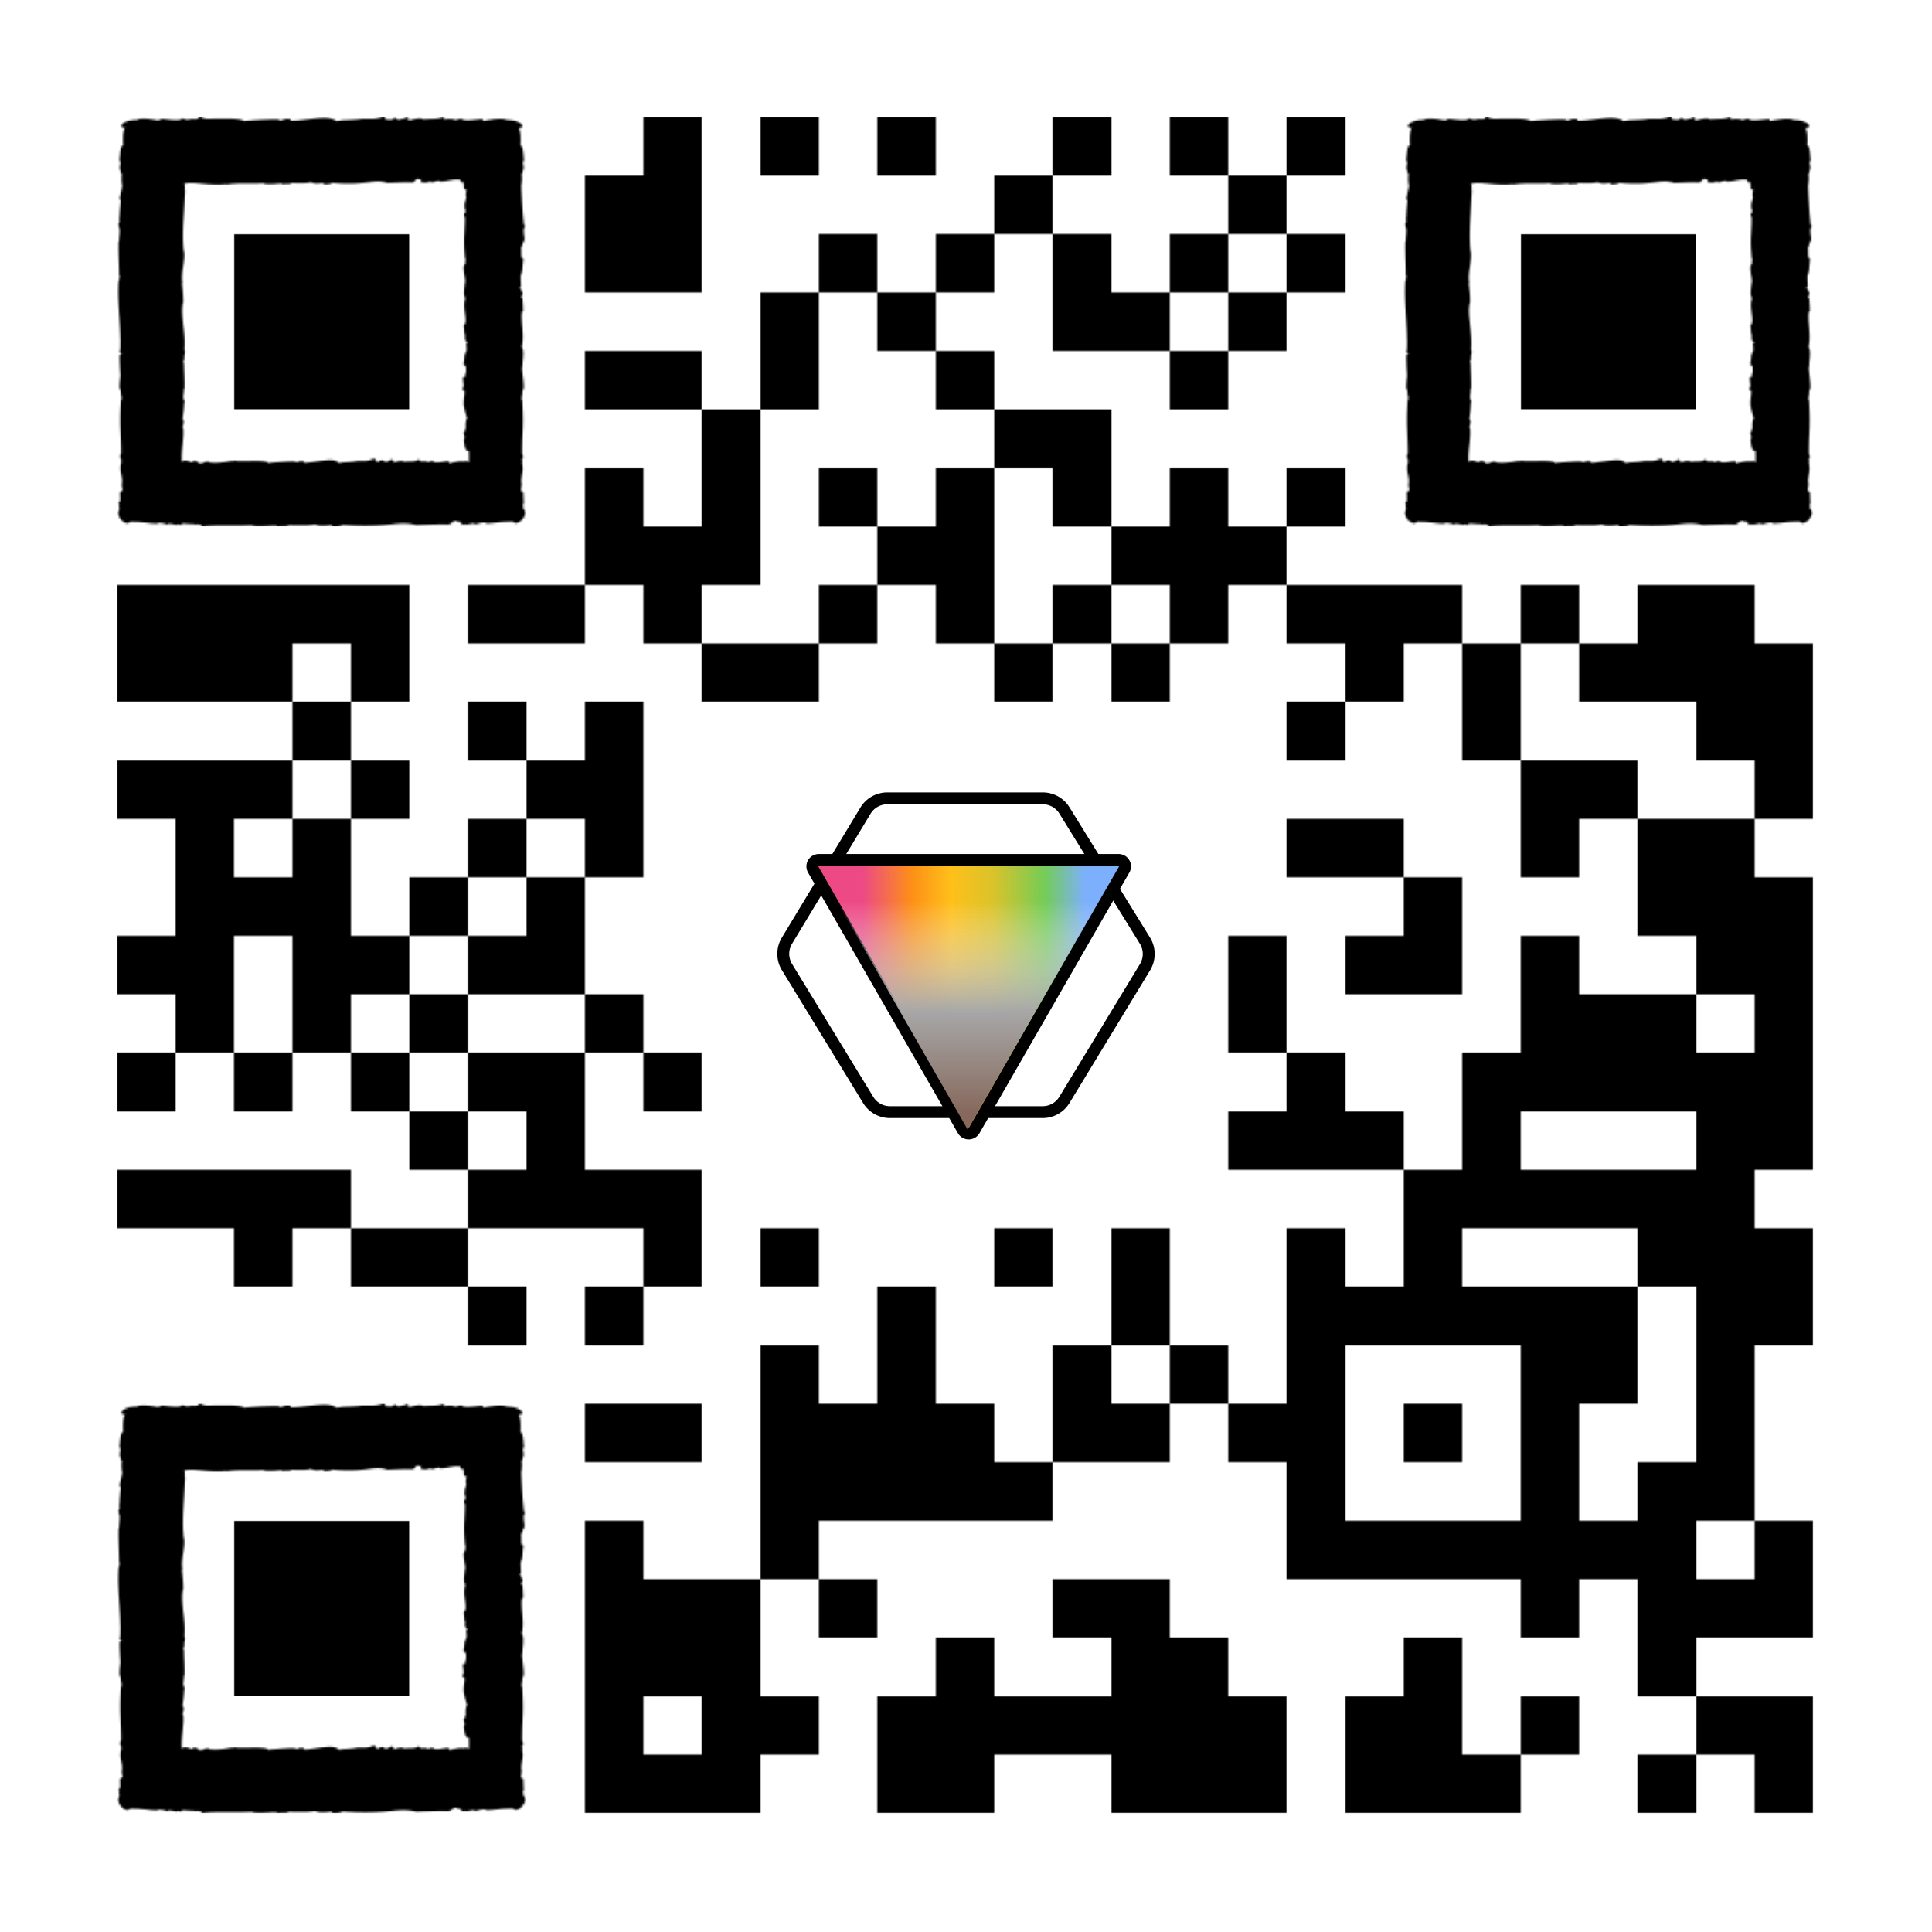 <svg xmlns="http://www.w3.org/2000/svg" fill="none" viewBox="0 0 1024 1024">
  <rect x="0" y="0" width="1024" height="1024" fill="#333333" stroke="none"/>
  <g clip-path="url(#a)">
    <path fill="#fff" d="M0 0h1024v1024H0V0Z"/>
    <mask id="b" width="899" height="899" x="62" y="62" maskUnits="userSpaceOnUse" style="mask-type:luminance">
      <path fill="#fff" d="M62 310h31v31H62v-31Zm0 31h31v31H62v-31Zm0 62h31v31H62v-31Zm0 93h31v31H62v-31Zm0 62h31v31H62v-31Zm0 62h31v31H62v-31Zm31-310h31v31H93v-31Zm0 31h31v31H93v-31Zm0 62h31v31H93v-31Zm0 31h31v31H93v-31Zm0 31h31v31H93v-31Zm0 31h31v31H93v-31Zm0 31h31v31H93v-31Zm0 93h31v31H93v-31Zm31-310h31v31h-31v-31Zm0 31h31v31h-31v-31Zm0 62h31v31h-31v-31Zm0 62h31v31h-31v-31Zm0 93h31v31h-31v-31Zm0 62h31v31h-31v-31Zm0 31h31v31h-31v-31Zm31-341h31v31h-31v-31Zm0 62h31v31h-31v-31Zm0 62h31v31h-31v-31Zm0 31h31v31h-31v-31Zm0 31h31v31h-31v-31Zm0 31h31v31h-31v-31Zm0 93h31v31h-31v-31Zm31-310h31v31h-31v-31Zm0 31h31v31h-31v-31Zm0 62h31v31h-31v-31Zm0 93h31v31h-31v-31Zm0 62h31v31h-31v-31Zm0 93h31v31h-31v-31Zm31-186h31v31h-31v-31Zm0 62h31v31h-31v-31Zm0 62h31v31h-31v-31Zm0 62h31v31h-31v-31Zm31-341h31v31h-31v-31Zm0 62h31v31h-31v-31Zm0 62h31v31h-31v-31Zm0 62h31v31h-31v-31Zm0 62h31v31h-31v-31Zm0 62h31v31h-31v-31Zm0 62h31v31h-31v-31Zm31-372h31v31h-31v-31Zm0 93h31v31h-31v-31Zm0 62h31v31h-31v-31Zm0 31h31v31h-31v-31Zm0 62h31v31h-31v-31Zm0 31h31v31h-31v-31Zm0 31h31v31h-31v-31Zm31-527h31v31h-31V93Zm0 31h31v31h-31v-31Zm0 62h31v31h-31v-31Zm0 62h31v31h-31v-31Zm0 31h31v31h-31v-31Zm0 93h31v31h-31v-31Zm0 31h31v31h-31v-31Zm0 31h31v31h-31v-31Zm0 93h31v31h-31v-31Zm0 93h31v31h-31v-31Zm0 62h31v31h-31v-31Zm0 62h31v31h-31v-31Zm0 62h31v31h-31v-31Zm0 31h31v31h-31v-31Zm0 31h31v31h-31v-31Zm0 31h31v31h-31v-31Zm0 31h31v31h-31v-31Zm31-868h31v31h-31V62Zm0 31h31v31h-31V93Zm0 31h31v31h-31v-31Zm0 62h31v31h-31v-31Zm0 93h31v31h-31v-31Zm0 31h31v31h-31v-31Zm0 248h31v31h-31v-31Zm0 62h31v31h-31v-31Zm0 31h31v31h-31v-31Zm0 93h31v31h-31v-31Zm0 93h31v31h-31v-31Zm0 31h31v31h-31v-31Zm0 62h31v31h-31v-31Zm31-713h31v31h-31v-31Zm0 31h31v31h-31v-31Zm0 31h31v31h-31v-31Zm0 62h31v31h-31v-31Zm0 496h31v31h-31v-31Zm0 31h31v31h-31v-31Zm0 31h31v31h-31v-31Zm0 31h31v31h-31v-31Zm31-868h31v31h-31V62Zm0 93h31v31h-31v-31Zm0 31h31v31h-31v-31Zm0 155h31v31h-31v-31Zm0 310h31v31h-31v-31Zm0 62h31v31h-31v-31Zm0 31h31v31h-31v-31Zm0 31h31v31h-31v-31Zm0 31h31v31h-31v-31Zm0 93h31v31h-31v-31Zm31-775h31v31h-31v-31Zm0 124h31v31h-31v-31Zm0 62h31v31h-31v-31Zm0 434h31v31h-31v-31Zm0 31h31v31h-31v-31Zm0 62h31v31h-31v-31Zm31-775h31v31h-31V62Zm0 93h31v31h-31v-31Zm0 124h31v31h-31v-31Zm0 403h31v31h-31v-31Zm0 31h31v31h-31v-31Zm0 31h31v31h-31v-31Zm0 31h31v31h-31v-31Zm0 124h31v31h-31v-31Zm0 31h31v31h-31v-31Zm31-806h31v31h-31v-31Zm0 62h31v31h-31v-31Zm0 62h31v31h-31v-31Zm0 31h31v31h-31v-31Zm0 31h31v31h-31v-31Zm0 434h31v31h-31v-31Zm0 31h31v31h-31v-31Zm0 93h31v31h-31v-31Zm0 31h31v31h-31v-31Zm0 31h31v31h-31v-31Zm31-837h31v31h-31V93Zm0 124h31v31h-31v-31Zm0 124h31v31h-31v-31Zm0 310h31v31h-31v-31Zm0 124h31v31h-31v-31Zm0 124h31v31h-31v-31Zm31-837h31v31h-31V62Zm0 62h31v31h-31v-31Zm0 31h31v31h-31v-31Zm0 62h31v31h-31v-31Zm0 31h31v31h-31v-31Zm0 62h31v31h-31v-31Zm0 403h31v31h-31v-31Zm0 31h31v31h-31v-31Zm0 93h31v31h-31v-31Zm0 62h31v31h-31v-31Zm31-744h31v31h-31v-31Zm0 124h31v31h-31v-31Zm0 62h31v31h-31v-31Zm0 310h31v31h-31v-31Zm0 31h31v31h-31v-31Zm0 62h31v31h-31v-31Zm0 93h31v31h-31v-31Zm0 31h31v31h-31v-31Zm0 31h31v31h-31v-31Zm0 31h31v31h-31v-31Zm31-868h31v31h-31V62Zm0 62h31v31h-31v-31Zm0 62h31v31h-31v-31Zm0 62h31v31h-31v-31Zm0 31h31v31h-31v-31Zm0 31h31v31h-31v-31Zm0 403h31v31h-31v-31Zm0 155h31v31h-31v-31Zm0 31h31v31h-31v-31Zm0 31h31v31h-31v-31Zm31-837h31v31h-31V93Zm0 62h31v31h-31v-31Zm0 124h31v31h-31v-31Zm0 217h31v31h-31v-31Zm0 31h31v31h-31v-31Zm0 62h31v31h-31v-31Zm0 155h31v31h-31v-31Zm0 155h31v31h-31v-31Zm0 31h31v31h-31v-31Zm31-868h31v31h-31V62Zm0 62h31v31h-31v-31Zm0 124h31v31h-31v-31Zm0 62h31v31h-31v-31Zm0 62h31v31h-31v-31Zm0 62h31v31h-31v-31Zm0 124h31v31h-31v-31Zm0 31h31v31h-31v-31Zm0 62h31v31h-31v-31Zm0 31h31v31h-31v-31Zm0 31h31v31h-31v-31Zm0 31h31v31h-31v-31Zm0 31h31v31h-31v-31Zm0 31h31v31h-31v-31Zm31-496h31v31h-31v-31Zm0 31h31v31h-31v-31Zm0 93h31v31h-31v-31Zm0 62h31v31h-31v-31Zm0 93h31v31h-31v-31Zm0 93h31v31h-31v-31Zm0 124h31v31h-31v-31Zm0 93h31v31h-31v-31Zm0 31h31v31h-31v-31Zm31-620h31v31h-31v-31Zm0 155h31v31h-31v-31Zm0 31h31v31h-31v-31Zm0 124h31v31h-31v-31Zm0 31h31v31h-31v-31Zm0 31h31v31h-31v-31Zm0 62h31v31h-31v-31Zm0 62h31v31h-31v-31Zm0 62h31v31h-31v-31Zm0 31h31v31h-31v-31Zm0 31h31v31h-31v-31Zm31-589h31v31h-31v-31Zm0 31h31v31h-31v-31Zm0 186h31v31h-31v-31Zm0 31h31v31h-31v-31Zm0 31h31v31h-31v-31Zm0 62h31v31h-31v-31Zm0 124h31v31h-31v-31Zm0 124h31v31h-31v-31Zm31-620h31v31h-31v-31Zm0 93h31v31h-31v-31Zm0 31h31v31h-31v-31Zm0 62h31v31h-31v-31Zm0 31h31v31h-31v-31Zm0 31h31v31h-31v-31Zm0 62h31v31h-31v-31Zm0 62h31v31h-31v-31Zm0 31h31v31h-31v-31Zm0 31h31v31h-31v-31Zm0 31h31v31h-31v-31Zm0 31h31v31h-31v-31Zm0 31h31v31h-31v-31Zm0 62h31v31h-31v-31Zm31-558h31v31h-31v-31Zm0 62h31v31h-31v-31Zm0 124h31v31h-31v-31Zm0 31h31v31h-31v-31Zm0 62h31v31h-31v-31Zm0 62h31v31h-31v-31Zm0 31h31v31h-31v-31Zm0 93h31v31h-31v-31Zm31-496h31v31h-31v-31Zm0 31h31v31h-31v-31Zm0 93h31v31h-31v-31Zm0 31h31v31h-31v-31Zm0 62h31v31h-31v-31Zm0 31h31v31h-31v-31Zm0 62h31v31h-31v-31Zm0 31h31v31h-31v-31Zm0 124h31v31h-31v-31Zm0 31h31v31h-31v-31Zm0 31h31v31h-31v-31Zm0 31h31v31h-31v-31Zm0 62h31v31h-31v-31Zm31-620h31v31h-31v-31Zm0 31h31v31h-31v-31Zm0 31h31v31h-31v-31Zm0 62h31v31h-31v-31Zm0 31h31v31h-31v-31Zm0 31h31v31h-31v-31Zm0 62h31v31h-31v-31Zm0 31h31v31h-31v-31Zm0 31h31v31h-31v-31Zm0 31h31v31h-31v-31Zm0 31h31v31h-31v-31Zm0 31h31v31h-31v-31Zm0 31h31v31h-31v-31Zm0 31h31v31h-31v-31Zm0 62h31v31h-31v-31Zm0 62h31v31h-31v-31Zm31-558h31v31h-31v-31Zm0 31h31v31h-31v-31Zm0 31h31v31h-31v-31Zm0 62h31v31h-31v-31Zm0 31h31v31h-31v-31Zm0 31h31v31h-31v-31Zm0 31h31v31h-31v-31Zm0 31h31v31h-31v-31Zm0 62h31v31h-31v-31Zm0 31h31v31h-31v-31Zm0 124h31v31h-31v-31Zm0 31h31v31h-31v-31Zm0 62h31v31h-31v-31Zm0 31h31v31h-31v-31Z"/>
    </mask>
    <g mask="url(#b)">
      <path fill="#000" d="M62 62h899v899H62V62Z"/>
    </g>
    <mask id="c" width="217" height="219" x="62" y="61" maskUnits="userSpaceOnUse" style="mask-type:luminance">
      <path fill="#fff" d="M277.915 270.23c-.09-.181-.271-.271-.452-.362-.09-.633-.271-2.351-.271-2.622a.857.857 0 0 0 .362-.904l-.181-4.973c0-.542-.452-.995-.995-.995h-.271c.09-.814.181-2.441.452-3.707-.452-1.627-.181-3.074.09-4.792.362-1.808.723-3.797.09-6.239.181-.362.09-1.356.09-1.627l-.995-.362c.09 0 .271.09.362.09.181 0 .362-.09.543-.181.271-.181.452-.542.452-.814 0-1.266-.09-1.808-.452-2.17v-.09c0-4.792.09-7.866.271-10.669.181-4.611.362-8.318-.181-17.541 0-.362-.181-.633-.452-.814.09-.271.09-.542.181-.814.181-1.085.452-2.26.362-3.526l.09-.09c.814-.904.633-2.893.09-7.866-.181-1.537-.362-3.074-.452-4.34.181-.181.271-.452.271-.814 0-.633.09-1.627.181-2.712.362-3.526.452-6.148-.542-7.324.904-3.888.543-7.505.271-11.031-.271-2.622-.452-5.154-.181-7.595.09 0 .271 0 .362-.09.362-.452.362-.452 0-6.42.09-.452-.181-.814-.542-.995-.09 0-.09-.09-.181-.09.181-.452.362-.995.543-1.627.181-.452.452-1.085 0-1.266-.09-.09-.181-.09-.271-.181 0-.633-.181-1.175-.814-1.718 0 0-.09-.181-.09-.814.271-.181.452-.542.452-.904-.181-2.712-.181-3.345-.181-4.25v-1.085c.09-.09.181-.181.271-.362.633-1.808.723-2.441.814-4.521l.362-3.707c.09-.452-.362-.542-.814-.633-.271-1.085-.271-2.26-.271-3.617 0-.633 0-1.356-.09-2.08.543-.362.723-1.266.995-2.17.09-.271.181-.633.271-.814.271-.181.452-.452.452-.814 0-.542 0-1.447-.181-2.351-.181-1.447-.362-3.526.09-4.25l.09-.09c.271-.271.543-.362.362-.723-.181-.271-.09-.271-.271-.271-.09-.181-.181-.271-.271-.362-.542-2.984-1.447-17.993-1.447-20.977 0-.09.09-.181.09-.271.362-2.26.362-3.978.09-5.877.181-.181.362-.271.452-.362.271-.542.271-1.085.09-1.627.362-.181.633-.633.543-1.085-.181-1.266-.362-2.26-.452-3.165.362-.181.543-.542.543-.995l-.09-.995c-.271-3.978-.542-5.787-1.266-6.51-.09-.09-.271-.181-.452-.271.181-3.978.09-7.505-.995-9.403.181 0 .723.181.904.181.362 0 .633-.181.904-.452.271-.362.181-.995-.09-1.266-2.17-2.26-5.244-2.351-8.137-2.532-.181-.181-.362-.271-.542-.271a14.017 14.017 0 0 0-2.803-.271c-1.899 0-3.888.271-5.606.543-1.175.181-2.17.362-3.345.633 0-.271-.09-.633-.271-.814-.181-.181-.452-.271-.723-.271l-2.532.271c-1.537.181-3.345.362-4.882.362-1.899 0-2.532-.362-2.803-.542-.181-.181-.452-.271-.723-.271-.181 0-.362 0-.452.09-.271.09-1.447.452-2.712.633-.452-.542-1.447-.542-3.074-.542h-.452c-.723 0-1.627.09-1.989.452.09-.362 0-.723-.271-.995-.181-.181-.452-.271-.723-.271-.181 0-.362 0-.542.09-.995.543-3.345.633-5.696.723-1.266 0-2.622.09-3.797.181-.542-.271-1.266-.452-2.17-.452-1.537 0-3.255.452-4.702.814-.542.09-.995.271-1.356.362.181-.271.362-.633.271-.904-.09-.362-.362-.723-.723-.814h-.271c-.271 0-.633.181-.814.362l-.09.09c-.362.09-.904.181-1.356.271-.814.181-1.447.271-1.808.452l-.452-.09c-.542-.09-.542-.09-1.085-.542-.181-.181-.452-.271-.723-.271h-.181c-.362.09-.542.271-.633.543-.181.181-.633.362-1.718.362-.904 0-1.718-.09-2.532-.271 0-.09.09-.271.09-.362-.09-.452-.542-.814-.995-.814h-.09c-.633.09-.995.181-1.356.362-2.17.633-3.888.633-5.515.633h-4.43c-2.08.362-5.877.543-8.77.633l-1.899.09c-.271 0-.452.09-.542.181h-.181l-2.17.271c-1.266-1.085-3.345-1.627-6.51-1.627-2.622 0-5.787.362-8.951.723-2.984.362-5.967.723-8.59.723 0-.09-.09-.181-.09-.362-.181-.362-.723-.633-1.175-.633-1.989 0-2.803.362-3.436.633-.452.181-.633.271-1.085.271-.362-.633-1.356-.633-3.074-.633-4.159 0-13.382.543-15.913.904-1.356-.904-4.159-1.266-9.403-1.266l-10.579.09c-.181 0-.271-.09-.452-.09-.904-.09-1.627-.271-1.989-.542-.271-.181-.723-.362-1.085-.362-.09 0-.271 0-.362.09-.362.362-.633.452-.362.814-.542.09-1.175.181-1.808.181v.181a4.027 4.027 0 0 0-1.175-.181h-.362c-.542 0-.904.09-1.356.181l-1.356.181c-.995-.181-1.627-.452-1.808-.452a.69.69 0 0 0-.452-.181c-.271 0-.542.09-.723.271-.181.181-.904.543-2.803.543-1.537 0-3.345-.181-4.882-.362l-2.532-.271c-.271 0-.542.09-.723.271l-.09.09c-.542.181-.995.271-1.175.452-.633-.09-1.447-.181-2.351-.362-1.627-.271-3.617-.542-5.515-.542-.995 0-1.899.09-2.803.271-.181.09-.452.181-.542.362-2.984.09-5.967.271-8.137 2.441a.967.967 0 0 0-.09 1.266c.181.271.543.452.904.452.09 0 .723-.181.904-.181-1.175 1.899-1.266 5.425-1.085 9.403-.271.09-.362.181-.542.271-.723.814-.904 2.622-1.356 7.595 0 .362.181.814.543.995-.09.904-.271 1.989-.452 3.165-.09.452.09.904.543 1.085-.181.543-.271 1.085.09 1.628.09.09.271.271.452.362-.181 1.899-.271 3.617.09 5.877 0 .09 0 .181.09.271v.633c-.452 2.26-.814 4.34-1.266 6.148-.09.452.181.904.543 1.175 0 .814-.181 2.08-.271 3.255-.181 1.899-.362 4.069-.362 5.877-.181.271-.271.543-.181.904.181.814.181 1.175.271 1.266-.633.452-.723 1.085-.542 2.17a.775.775 0 0 0 0 .633c0 .09.181.271.181.271.543.814.271 2.984.181 4.34-.09.904-.181 1.808-.181 2.351v.543c-.181.181-.271.452-.271.723-.09 2.984 0 6.148.09 9.403.09 2.532.181 5.154.181 7.685 0 .362.181.543.452.633v.181l-.271.271c-.181.362-.09.723 0 1.537-.181.181-.452.452-.452.814-.452 5.968 0 13.11.452 19.982.181 2.893.362 5.787.452 8.409 0 .723 0 1.356.09 2.532 0 1.899 0 3.707-.09 5.244-.181.633-.181 1.266-.271 1.899h.995l-1.085 1.537c.09 4.34.181 6.239.452 10.488-.542 4.973-.723 6.962.09 7.866l.09.09c-.09 1.266.181 2.532.362 3.526.09.271.09.543.181.814-.271.181-.452.452-.452.814-.542 9.223-.362 12.839-.181 17.541.09 2.713.271 5.787.271 10.579v.09c-.362.362-.452.904-.452 2.17 0 .362.181.633.452.814.09 0 .09.09.181.09l-.271.452c0 .09.09.452.271.904-.904 2.803-.452 5.063-.09 6.962.362 1.628.633 3.074.181 5.425.271.723.362 2.26.452 3.074h-.271c-.542 0-.995.452-.995.995l.09 4.159-.723.904c-.362.362-.181.814.181 1.266 0 .09.09.09.09.09 0 .181-.09.271-.181.543-.09.271-.271.633.271 1.537-.09.181-.271.271-.271.452-.633 1.266-.542 2.803.362 4.25.995 1.628 2.713 2.893 3.978 2.893.633 0 1.175-.271 1.447-.723h1.808c2.622 0 4.611.271 6.6.452 1.718.181 3.436.452 5.606.452h.271c.362 0 .633-.181.723-.362 1.989 0 3.345.362 4.792.814h.181c.271 0 .543-.181.723-.542.271.09.452.09.723.181 1.085.181 2.441.452 3.436.543h.09c.271 0 .543-.181.633-.362.452.181.814.362.995.362h.362c.271 0 .543-.09.633-.452 0-.09.09-.181.09-.271 2.17.181 4.34.362 6.148.362.271.09.633.181 1.266.181 0 0 .362 0 .452-.09.723 0 1.356.09 2.08.09v.271c.271.452.633.723 1.085.723h.09c3.707-.452 7.414-.452 11.121-.452h6.691c2.622 0 5.244 0 7.866-.181l.543.271c.995.181 2.26.271 3.617.271 1.718 0 3.526-.09 5.154-.181.904-.09 1.808-.09 2.893-.09h.995c.181.271.452.362.814.362h.271c.362-.09 1.356-.09 2.17-.09 1.718 0 2.622 0 3.074-.542l7.324.09c2.26 0 4.702-.09 6.872-.542.452.362 1.447.723 3.888.723 1.447 0 3.074-.09 4.25-.362.181.09.362.09.543.181a.996.996 0 0 0 .904.543c3.345 0 4.43-.362 4.883-.814 4.702.362 8.68.452 12.116.452 6.148 0 10.488-.362 13.924-.723 2.351-.271 4.34-.452 6.329-.452 2.26 0 4.159.271 6.691.814l2.713-.09c3.707-.09 8.951-.271 11.754-.271h1.356c.181.09.271.09.452.09h.09c1.537-.09 1.989-.362 2.532-.995.181-.181.452-.542 2.26-.995.452.543 1.356.633 2.351.723h.181a.784.784 0 0 0 0 .633c.181.362.543.633.995.633.09 0 .904-.09 1.085-.181.181.09.362.181.633.181h.09c1.085-.09 2.351-.362 3.436-.542.181 0 .362-.09.543-.09.181.271.543.452.904.452h.271c1.447-.362 2.803-.814 4.883-.814h.09c.181.271.543.452.814.452 2.08-.09 3.797-.271 5.606-.452a46.258 46.258 0 0 1 6.6-.452h1.808c.362.452.814.723 1.447.723 1.266 0 2.984-1.266 3.978-2.893.995-1.447 1.175-2.984.452-4.159h-.014Zm-40.778-25.859-1.808.271c-1.175.181-2.622.452-3.797.452-1.356 0-1.627-.271-1.718-.362-.181-.271-.542-.452-.904-.452-.181 0-.452.09-.633.181-.181.09-.904.362-1.537.543-.452-.542-1.356-.542-2.441-.542h-.271c-.452 0-.995 0-1.175.362 0-.362-.181-.814-.452-.995-.181-.09-.452-.181-.633-.181-.271 0-.542.09-.723.271-.633.543-2.441.633-3.978.633-.904 0-1.899.09-2.712.181-.542-.271-1.175-.452-1.808-.452-1.356 0-2.712.543-3.888.904-.09 0-.09 0-.181.09.09-.271.181-.452.181-.633-.09-.452-.452-.904-.904-.995h-.271c-.362 0-.723.181-.995.543l-.09.09c-.362 0-.633.181-.814.271-.452.09-.814.181-1.175.362-.452-.271-.904-.452-.904-.542-.181-.271-.814-.452-1.175-.452h-.271c-.452.09-1.175.452-1.175.814a5.837 5.837 0 0 1-1.808-.271c.09-.181.271-.362.181-.542-.181-.452-.542-.723-1.085-.723h-.181c-.181 0-.542.181-.904.362h-.181c-1.537.633-2.893.723-4.25.723h-3.255c-1.627.452-4.882.633-7.866.814-.271 0-.542.09-.814.181-.362.09-.723.09-1.175.181-1.085-1.627-3.707-1.627-4.702-1.627-2.17 0-5.063.452-7.776.814-1.899.271-3.797.543-5.606.723 0-.09-.09-.271-.181-.362-.181-.362-.723-.633-1.175-.633-1.266 0-1.989.271-3.074.723-.452-.542-1.356-.542-2.26-.542-2.622 0-8.499.452-11.664.723l-.271.452c-.995-1.085-3.074-1.447-7.685-1.447l-7.233.09c-1.537 0-2.622-.09-3.526-.271-.271 0-.633.181-.904.362-.181-.181-.452-.181-.633-.181h-.271c-2.26.452-5.696.995-8.68.995-1.085 0-1.989-.09-2.712-.181-.271-.271-.723-.452-.995-.452-1.175 0-1.989.362-2.622.723-.362.09-.633.271-1.175.271h-.362c-.181-.09-.362-.09-.542-.09h-.271c0-.542-.814-1.085-1.447-1.175-.181 0-.452-.09-.723-.09-.271 0-.452 0-.542.181-.271.181-.723.271-.723.633l-1.085-.362c-.904-.362-1.718-.633-2.532-.633-.633 0-1.175.181-1.627.723-.633-.904-.09-6.329.271-9.584.271-2.893.633-5.696.271-8.228-.452-.542-.362-.814-.09-1.537.271-.633.543-1.537.271-2.622-.09-.271-.271-.542-.542-.633.09-.542.181-1.356.271-1.989.271-1.718.452-3.255.452-4.521.181-.271.271-.633.181-.995 0-.09-.181-.542-.181-.542.723-.723.362-1.989-.271-2.984-.09-.271 0-1.266.09-1.989.09-.904.271-1.808.181-2.712.271-.181.362-.452.362-.814.09-2.26 0-4.611-.09-7.143-.09-1.899-.181-3.797-.181-5.787 0-.271-.181-.452-.362-.633.09-.09.09-.181.09-.362v-.723s.09 0 .09-.09c.452-.362.633-.904.271-1.447 0-.181.09-.723.181-1.175.271-1.175.543-2.712-.09-2.893.452-3.797 0-8.318-.542-12.749-.542-4.973-1.085-9.584 0-12.568-.09-3.797-.181-4.882-.723-9.765v-.271c.181-.181.271-.362.181-.633-.452-2.441 0-5.425.452-8.318.452-3.165.995-6.148.271-8.409-.723-6.691-.271-13.834.271-22.152.181-3.074.362-6.148.543-9.494 0-.362-.09-.723-.362-.904l.271-.633c.09-.271-.181-1.627-.362-1.899-.09-.09.452-.633 3.436-.633 1.899 0 4.159.181 6.6.452 2.622.271 5.335.452 7.776.452 1.628 0 2.893-.09 3.978-.271.181.181.452.181.633.181h.181c2.803-.452 5.606-.542 8.318-.542h5.063c1.899 0 3.797 0 5.696-.181.181.09.271.181.452.271.814.181 1.718.271 2.893.271 1.266 0 2.713-.09 3.888-.181.814-.09 1.537-.181 2.351-.181h.271l.09.09c.181.271.543.362.814.362.09 0 .271 0 .362-.09.181-.09.995-.09 1.447-.09 1.175 0 2.08 0 2.532-.542l5.244.09c1.628 0 3.526-.09 5.154-.542.452.362 1.266.723 3.074.723 1.085 0 2.26-.09 3.074-.362 0 0 .09 0 .181.09.181.452.543.723.995.723 2.532 0 3.436-.362 3.888-.814 3.436.362 6.42.452 8.951.452 4.702 0 7.957-.452 10.669-.814 1.808-.271 3.255-.452 4.702-.452 1.628 0 2.984.271 4.973.904l2.08-.09c2.532-.09 6.058-.271 9.132-.271h.633c.181.09.362.09.543.09 1.356 0 1.899-.452 2.351-1.175.181-.271.362-.542 1.175-.904.271.271.633.362 1.085.362.271 0 .633-.09.995-.181a1.263 1.263 0 0 0-.271 1.356c.181.362.543.633.995.633.09 0 .543-.09.723-.181.181.09.362.181.543.181h.09c.814-.09 1.808-.362 2.622-.633h.09c.181.271.543.452.904.452.181 0 .271 0 .452-.09.904-.362 1.718-.633 3.255-.723.181.271.543.362.814.362 1.537 0 2.984-.271 4.34-.542 1.356-.271 2.803-.542 4.34-.542.543 0 1.628.09 1.628.09-.09.452.09.904.452 1.175.181.181.452.271.723.271.181 0 .362 0 .543-.09h.09l.181 2.893c0 .543.452.995 1.085.995h.271c-.09.633-.181 1.628-.452 2.713.452 1.175.271 1.989-.09 3.165-.362 1.266-.814 2.713-.181 4.792 0 .09 0 .181.09.271.09.362.271.633.362.995-.181 0-.362.09-.542.181-.271.181-.452.543-.452.814 0 .814 0 1.447.452 1.899 0 3.617-.181 5.877-.271 7.957-.181 3.436-.362 6.148.271 13.201 0 .362.09.723.362.904-.181.995-.271 1.899-.271 2.622-.09.09-.181.181-.271.181-.723.904-.633 2.532 0 6.42.181.995.271 1.899.362 2.803-.181.181-.271.452-.271.814 0 .362-.09 1.085-.181 1.808-.271 2.17-.542 4.792.452 5.968-.904 2.893-.542 5.606-.181 8.228.271 1.899.452 3.617.181 5.425h-.181c-.09 0-.181 0-.271.09-.362.452-.452.543 0 4.973-.09.452.09.814.452 1.085l.09.09c-.09.271-.181.543-.362.814-.181.362 0 .814.181 1.085 0 .633.362 1.175 1.175 1.537-.09.181-.723.995-.633 1.266.271 1.989.181 2.441.181 2.984 0 .181 0 .452-.09.723-.09.09-.09.181-.181.271-.723 1.447-.814 2.08-.904 3.617l-.362 2.803c-.09.543.452.723.995.904.271.633.271 1.447.271 2.351v1.356c-.452.362-.542 1.175-.271 2.08h-.271c-.271 0-.452.09-.633.181-.271.181-.452.543-.452.814 0 .452.09 1.085.181 1.718.09.723.362 2.532.09 2.893a1.175 1.175 0 0 0-.452 1.175c.09.452.543.723.995.814.181.271 0 1.628-.09 2.622-.271 1.989-.633 4.521.09 6.781.09.814.543 2.26.904 3.617.181.543.362 1.085.452 1.718-.271.181-.452.362-.452.723a11.427 11.427 0 0 0-.181 4.25c-.181.09-.271.271-.362.452-.09.09 0 .543 0 1.085-.542.181-.814.723-.723 1.266.181.814.362 1.628.543 2.351-.362.271-.542.995-.452 1.447.271 2.713.543 4.521 1.537 5.244.181.181.452.181.633.181.09 0 .362-.09.362-.09.09 2.622.09 5.154 0 6.329-.362-.452-.904-.723-.995-.814-.271-.09-.362-.181-.542-.181-.09 0-.271.09-.362.181-.09.09-.181.181-.181.271-.542-.09-1.175-.181-1.808-.181-1.627 0-3.165.362-4.43.633-.814.181-1.537.362-1.899.633 0-.362-.09-.633-.362-.904-.181-.362-.452-.452-.723-.452l-.012-.007Z"/>
    </mask>
    <g mask="url(#c)">
      <path fill="#000" d="M62 62h217v217H62V62Z"/>
    </g>
    <mask id="d" width="93" height="93" x="124" y="124" maskUnits="userSpaceOnUse" style="mask-type:luminance">
      <path fill="#fff" d="M124 124h31v31h-31v-31Zm0 31h31v31h-31v-31Zm0 31h31v31h-31v-31Zm31-62h31v31h-31v-31Zm0 31h31v31h-31v-31Zm0 31h31v31h-31v-31Zm31-62h31v31h-31v-31Zm0 31h31v31h-31v-31Zm0 31h31v31h-31v-31Z"/>
    </mask>
    <g mask="url(#d)">
      <path fill="#000" d="M124 124h93v93h-93v-93Z"/>
    </g>
    <mask id="e" width="217" height="219" x="744" y="61" maskUnits="userSpaceOnUse" style="mask-type:luminance">
      <path fill="#fff" d="M959.915 270.23c-.09-.181-.271-.271-.452-.362-.09-.633-.271-2.351-.271-2.622a.857.857 0 0 0 .362-.904l-.181-4.973c0-.542-.452-.995-.995-.995h-.271c.09-.814.181-2.441.452-3.707-.452-1.627-.181-3.074.09-4.792.362-1.808.723-3.797.09-6.239.181-.362.09-1.356.09-1.627l-.995-.362c.09 0 .271.09.362.09.181 0 .362-.09.543-.181.271-.181.452-.542.452-.814 0-1.266-.09-1.808-.452-2.17v-.09c0-4.792.09-7.866.271-10.669.181-4.611.362-8.318-.181-17.541 0-.362-.181-.633-.452-.814.09-.271.09-.542.181-.814.181-1.085.452-2.26.362-3.526l.09-.09c.814-.904.633-2.893.09-7.866-.181-1.537-.362-3.074-.452-4.34.181-.181.271-.452.271-.814 0-.633.09-1.627.181-2.712.362-3.526.452-6.148-.542-7.324.904-3.888.543-7.505.271-11.031-.271-2.622-.452-5.154-.181-7.595.09 0 .271 0 .362-.09.362-.452.362-.452 0-6.42.09-.452-.181-.814-.542-.995-.09 0-.09-.09-.181-.09.181-.452.362-.995.543-1.627.181-.452.452-1.085 0-1.266-.09-.09-.181-.09-.271-.181 0-.633-.181-1.175-.814-1.718 0 0-.09-.181-.09-.814.271-.181.452-.542.452-.904-.181-2.712-.181-3.345-.181-4.25v-1.085c.09-.09.181-.181.271-.362.633-1.808.723-2.441.814-4.521l.362-3.707c.09-.452-.362-.542-.814-.633-.271-1.085-.271-2.26-.271-3.617 0-.633 0-1.356-.09-2.08.543-.362.723-1.266.995-2.17.09-.271.181-.633.271-.814.271-.181.452-.452.452-.814 0-.542 0-1.447-.181-2.351-.181-1.447-.362-3.526.09-4.25l.09-.09c.271-.271.543-.362.362-.723-.181-.271-.09-.271-.271-.271-.09-.181-.181-.271-.271-.362-.542-2.984-1.447-17.993-1.447-20.977 0-.09.09-.181.09-.271.362-2.26.362-3.978.09-5.877.181-.181.362-.271.452-.362.271-.542.271-1.085.09-1.627.362-.181.633-.633.543-1.085-.181-1.266-.362-2.26-.452-3.165.362-.181.543-.542.543-.995l-.09-.995c-.271-3.978-.542-5.787-1.266-6.51-.09-.09-.271-.181-.452-.271.181-3.978.09-7.505-.995-9.403.181 0 .723.181.904.181.362 0 .633-.181.904-.452.271-.362.181-.995-.09-1.266-2.17-2.26-5.244-2.351-8.137-2.532-.181-.181-.362-.271-.542-.271a14.017 14.017 0 0 0-2.803-.271c-1.899 0-3.888.271-5.606.543-1.175.181-2.17.362-3.345.633 0-.271-.09-.633-.271-.814-.181-.181-.452-.271-.723-.271l-2.532.271c-1.537.181-3.345.362-4.882.362-1.899 0-2.532-.362-2.803-.542-.181-.181-.452-.271-.723-.271-.181 0-.362 0-.452.09-.271.09-1.447.452-2.712.633-.452-.542-1.447-.542-3.074-.542h-.452c-.723 0-1.627.09-1.989.452.09-.362 0-.723-.271-.995-.181-.181-.452-.271-.723-.271-.181 0-.362 0-.542.09-.995.543-3.345.633-5.696.723-1.266 0-2.622.09-3.797.181-.542-.271-1.266-.452-2.17-.452-1.537 0-3.255.452-4.702.814-.542.09-.995.271-1.356.362.181-.271.362-.633.271-.904-.09-.362-.362-.723-.723-.814h-.271c-.271 0-.633.181-.814.362l-.09.09c-.362.09-.904.181-1.356.271-.814.181-1.447.271-1.808.452l-.452-.09c-.542-.09-.542-.09-1.085-.542-.181-.181-.452-.271-.723-.271h-.181c-.362.09-.542.271-.633.543-.181.181-.633.362-1.718.362-.904 0-1.718-.09-2.532-.271 0-.09.09-.271.09-.362-.09-.452-.542-.814-.995-.814h-.09c-.633.09-.995.181-1.356.362-2.17.633-3.888.633-5.515.633h-4.43c-2.08.362-5.877.543-8.77.633l-1.899.09c-.271 0-.452.09-.542.181h-.181l-2.17.271c-1.266-1.085-3.345-1.627-6.51-1.627-2.622 0-5.787.362-8.951.723-2.984.362-5.967.723-8.59.723 0-.09-.09-.181-.09-.362-.181-.362-.723-.633-1.175-.633-1.989 0-2.803.362-3.436.633-.452.181-.633.271-1.085.271-.362-.633-1.356-.633-3.074-.633-4.159 0-13.382.543-15.913.904-1.356-.904-4.159-1.266-9.403-1.266l-10.579.09c-.181 0-.271-.09-.452-.09-.904-.09-1.627-.271-1.989-.542-.271-.181-.723-.362-1.085-.362-.09 0-.271 0-.362.09-.362.362-.633.452-.362.814-.542.09-1.175.181-1.808.181v.181a4.027 4.027 0 0 0-1.175-.181h-.362c-.542 0-.904.09-1.356.181l-1.356.181c-.995-.181-1.627-.452-1.808-.452a.69.69 0 0 0-.452-.181c-.271 0-.542.09-.723.271-.181.181-.904.543-2.803.543-1.537 0-3.345-.181-4.882-.362l-2.532-.271c-.271 0-.542.09-.723.271l-.09.09c-.542.181-.995.271-1.175.452-.633-.09-1.447-.181-2.351-.362-1.627-.271-3.617-.542-5.515-.542-.995 0-1.899.09-2.803.271-.181.09-.452.181-.542.362-2.984.09-5.967.271-8.137 2.441a.97.97 0 0 0-.09 1.266c.181.271.543.452.904.452.09 0 .723-.181.904-.181-1.175 1.899-1.266 5.425-1.085 9.403-.271.09-.362.181-.542.271-.723.814-.904 2.622-1.356 7.595 0 .362.181.814.543.995-.09.904-.271 1.989-.452 3.165-.09.452.09.904.543 1.085-.181.543-.271 1.085.09 1.628.09.09.271.271.452.362-.181 1.899-.271 3.617.09 5.877 0 .09 0 .181.09.271v.633c-.452 2.26-.814 4.34-1.266 6.148-.09.452.181.904.543 1.175 0 .814-.181 2.08-.271 3.255-.181 1.899-.362 4.069-.362 5.877-.181.271-.271.543-.181.904.181.814.181 1.175.271 1.266-.633.452-.723 1.085-.542 2.17a.768.768 0 0 0 0 .633c0 .09.181.271.181.271.543.814.271 2.984.181 4.34-.09.904-.181 1.808-.181 2.351v.543c-.181.181-.271.452-.271.723-.09 2.984 0 6.148.09 9.403.09 2.532.181 5.154.181 7.685 0 .362.181.543.452.633v.181l-.271.271c-.181.362-.09.723 0 1.537-.181.181-.452.452-.452.814-.452 5.968 0 13.11.452 19.982.181 2.893.362 5.787.452 8.409 0 .723 0 1.356.09 2.532 0 1.899 0 3.707-.09 5.244-.181.633-.181 1.266-.271 1.899h.995l-1.085 1.537c.09 4.34.181 6.239.452 10.488-.542 4.973-.723 6.962.09 7.866l.09.09c-.09 1.266.181 2.532.362 3.526.09.271.09.543.181.814-.271.181-.452.452-.452.814-.542 9.223-.362 12.839-.181 17.541.09 2.713.271 5.787.271 10.579v.09c-.362.362-.452.904-.452 2.17 0 .362.181.633.452.814.09 0 .09.09.181.09l-.271.452c0 .09.09.452.271.904-.904 2.803-.452 5.063-.09 6.962.362 1.628.633 3.074.181 5.425.271.723.362 2.26.452 3.074h-.271c-.542 0-.995.452-.995.995l.09 4.159-.723.904c-.362.362-.181.814.181 1.266 0 .09.09.09.09.09 0 .181-.09.271-.181.543-.09.271-.271.633.271 1.537-.09.181-.271.271-.271.452-.633 1.266-.542 2.803.362 4.25.995 1.628 2.713 2.893 3.978 2.893.633 0 1.175-.271 1.447-.723h1.808c2.622 0 4.611.271 6.6.452 1.718.181 3.436.452 5.606.452h.271c.362 0 .633-.181.723-.362 1.989 0 3.345.362 4.792.814h.181c.271 0 .543-.181.723-.542.271.09.452.09.723.181 1.085.181 2.441.452 3.436.543h.09c.271 0 .543-.181.633-.362.452.181.814.362.995.362h.362c.271 0 .543-.09.633-.452 0-.09.09-.181.09-.271 2.17.181 4.34.362 6.148.362.271.09.633.181 1.266.181 0 0 .362 0 .452-.09.723 0 1.356.09 2.08.09v.271c.271.452.633.723 1.085.723h.09c3.707-.452 7.414-.452 11.121-.452h6.691c2.622 0 5.244 0 7.866-.181l.543.271c.995.181 2.26.271 3.617.271 1.718 0 3.526-.09 5.154-.181.904-.09 1.808-.09 2.893-.09h.995c.181.271.452.362.814.362h.271c.362-.09 1.356-.09 2.17-.09 1.718 0 2.622 0 3.074-.542l7.324.09c2.26 0 4.702-.09 6.872-.542.452.362 1.447.723 3.888.723 1.447 0 3.074-.09 4.25-.362.181.09.362.09.543.181a.996.996 0 0 0 .904.543c3.345 0 4.43-.362 4.883-.814 4.702.362 8.68.452 12.116.452 6.148 0 10.488-.362 13.924-.723 2.351-.271 4.34-.452 6.329-.452 2.26 0 4.159.271 6.691.814l2.713-.09c3.707-.09 8.951-.271 11.754-.271h1.356c.181.09.271.09.452.09h.09c1.537-.09 1.989-.362 2.532-.995.181-.181.452-.542 2.26-.995.452.543 1.356.633 2.351.723h.181a.769.769 0 0 0 0 .633c.181.362.543.633.995.633.09 0 .904-.09 1.085-.181.181.09.362.181.633.181h.09c1.085-.09 2.351-.362 3.436-.542.181 0 .362-.09.543-.09.181.271.543.452.904.452h.271c1.447-.362 2.803-.814 4.883-.814h.09c.181.271.543.452.814.452 2.08-.09 3.797-.271 5.606-.452a46.258 46.258 0 0 1 6.6-.452h1.808c.362.452.814.723 1.447.723 1.266 0 2.984-1.266 3.978-2.893.995-1.447 1.175-2.984.452-4.159h-.014Zm-40.778-25.859-1.808.271c-1.175.181-2.622.452-3.797.452-1.356 0-1.627-.271-1.718-.362-.181-.271-.542-.452-.904-.452-.181 0-.452.09-.633.181-.181.09-.904.362-1.537.543-.452-.542-1.356-.542-2.441-.542h-.271c-.452 0-.995 0-1.175.362 0-.362-.181-.814-.452-.995-.181-.09-.452-.181-.633-.181-.271 0-.542.09-.723.271-.633.543-2.441.633-3.978.633-.904 0-1.899.09-2.712.181-.542-.271-1.175-.452-1.808-.452-1.356 0-2.712.543-3.888.904-.09 0-.09 0-.181.09.09-.271.181-.452.181-.633-.09-.452-.452-.904-.904-.995h-.271c-.362 0-.723.181-.995.543l-.09.09c-.362 0-.633.181-.814.271-.452.09-.814.181-1.175.362-.452-.271-.904-.452-.904-.542-.181-.271-.814-.452-1.175-.452h-.271c-.452.09-1.175.452-1.175.814a5.837 5.837 0 0 1-1.808-.271c.09-.181.271-.362.181-.542-.181-.452-.542-.723-1.085-.723h-.181c-.181 0-.542.181-.904.362h-.181c-1.537.633-2.893.723-4.25.723h-3.255c-1.627.452-4.882.633-7.866.814-.271 0-.542.09-.814.181-.362.09-.723.09-1.175.181-1.085-1.627-3.707-1.627-4.702-1.627-2.17 0-5.063.452-7.776.814-1.899.271-3.797.543-5.606.723 0-.09-.09-.271-.181-.362-.181-.362-.723-.633-1.175-.633-1.266 0-1.989.271-3.074.723-.452-.542-1.356-.542-2.26-.542-2.622 0-8.499.452-11.664.723l-.271.452c-.995-1.085-3.074-1.447-7.685-1.447l-7.233.09c-1.537 0-2.622-.09-3.526-.271-.271 0-.633.181-.904.362-.181-.181-.452-.181-.633-.181h-.271c-2.26.452-5.696.995-8.68.995-1.085 0-1.989-.09-2.712-.181-.271-.271-.723-.452-.995-.452-1.175 0-1.989.362-2.622.723-.362.09-.633.271-1.175.271h-.362c-.181-.09-.362-.09-.542-.09h-.271c0-.542-.814-1.085-1.447-1.175-.181 0-.452-.09-.723-.09-.271 0-.452 0-.542.181-.271.181-.723.271-.723.633l-1.085-.362c-.904-.362-1.718-.633-2.532-.633-.633 0-1.175.181-1.627.723-.633-.904-.09-6.329.271-9.584.271-2.893.633-5.696.271-8.228-.452-.542-.362-.814-.09-1.537.271-.633.543-1.537.271-2.622-.09-.271-.271-.542-.542-.633.09-.542.181-1.356.271-1.989.271-1.718.452-3.255.452-4.521.181-.271.271-.633.181-.995 0-.09-.181-.542-.181-.542.723-.723.362-1.989-.271-2.984-.09-.271 0-1.266.09-1.989.09-.904.271-1.808.181-2.712.271-.181.362-.452.362-.814.09-2.26 0-4.611-.09-7.143-.09-1.899-.181-3.797-.181-5.787 0-.271-.181-.452-.362-.633.09-.09.09-.181.09-.362v-.723s.09 0 .09-.09c.452-.362.633-.904.271-1.447 0-.181.09-.723.181-1.175.271-1.175.543-2.712-.09-2.893.452-3.797 0-8.318-.542-12.749-.542-4.973-1.085-9.584 0-12.568-.09-3.797-.181-4.882-.723-9.765v-.271c.181-.181.271-.362.181-.633-.452-2.441 0-5.425.452-8.318.452-3.165.995-6.148.271-8.409-.723-6.691-.271-13.834.271-22.152.181-3.074.362-6.148.543-9.494 0-.362-.09-.723-.362-.904l.271-.633c.09-.271-.181-1.627-.362-1.899-.09-.09.452-.633 3.436-.633 1.899 0 4.159.181 6.6.452 2.622.271 5.335.452 7.776.452 1.628 0 2.893-.09 3.978-.271.181.181.452.181.633.181h.181c2.803-.452 5.606-.542 8.318-.542h5.063c1.899 0 3.797 0 5.696-.181.181.09.271.181.452.271.814.181 1.718.271 2.893.271 1.266 0 2.713-.09 3.888-.181.814-.09 1.537-.181 2.351-.181h.271l.09.09c.181.271.543.362.814.362.09 0 .271 0 .362-.09.181-.09.995-.09 1.447-.09 1.175 0 2.08 0 2.532-.542l5.244.09c1.628 0 3.526-.09 5.154-.542.452.362 1.266.723 3.074.723 1.085 0 2.26-.09 3.074-.362 0 0 .09 0 .181.09.181.452.543.723.995.723 2.532 0 3.436-.362 3.888-.814 3.436.362 6.42.452 8.951.452 4.702 0 7.957-.452 10.669-.814 1.808-.271 3.255-.452 4.702-.452 1.628 0 2.984.271 4.973.904l2.08-.09c2.532-.09 6.058-.271 9.132-.271h.633c.181.09.362.09.543.09 1.356 0 1.899-.452 2.351-1.175.181-.271.362-.542 1.175-.904.271.271.633.362 1.085.362.271 0 .633-.09.995-.181a1.263 1.263 0 0 0-.271 1.356c.181.362.543.633.995.633.09 0 .543-.09.723-.181.181.09.362.181.543.181h.09c.814-.09 1.808-.362 2.622-.633h.09c.181.271.543.452.904.452.181 0 .271 0 .452-.09.904-.362 1.718-.633 3.255-.723.181.271.543.362.814.362 1.537 0 2.984-.271 4.34-.542 1.356-.271 2.803-.542 4.34-.542.543 0 1.628.09 1.628.09-.09.452.09.904.452 1.175.181.181.452.271.723.271.181 0 .362 0 .543-.09h.09l.181 2.893c0 .543.452.995 1.085.995h.271c-.09.633-.181 1.628-.452 2.713.452 1.175.271 1.989-.09 3.165-.362 1.266-.814 2.713-.181 4.792 0 .09 0 .181.09.271.09.362.271.633.362.995-.181 0-.362.09-.542.181-.271.181-.452.543-.452.814 0 .814 0 1.447.452 1.899 0 3.617-.181 5.877-.271 7.957-.181 3.436-.362 6.148.271 13.201 0 .362.09.723.362.904-.181.995-.271 1.899-.271 2.622-.09.09-.181.181-.271.181-.723.904-.633 2.532 0 6.42.181.995.271 1.899.362 2.803-.181.181-.271.452-.271.814 0 .362-.09 1.085-.181 1.808-.271 2.17-.542 4.792.452 5.968-.904 2.893-.542 5.606-.181 8.228.271 1.899.452 3.617.181 5.425h-.181c-.09 0-.181 0-.271.09-.362.452-.452.543 0 4.973-.09.452.09.814.452 1.085l.09.09c-.09.271-.181.543-.362.814-.181.362 0 .814.181 1.085 0 .633.362 1.175 1.175 1.537-.09.181-.723.995-.633 1.266.271 1.989.181 2.441.181 2.984 0 .181 0 .452-.09.723-.09.09-.09.181-.181.271-.723 1.447-.814 2.08-.904 3.617l-.362 2.803c-.09.543.452.723.995.904.271.633.271 1.447.271 2.351v1.356c-.452.362-.542 1.175-.271 2.08h-.271c-.271 0-.452.09-.633.181-.271.181-.452.543-.452.814 0 .452.09 1.085.181 1.718.09.723.362 2.532.09 2.893a1.175 1.175 0 0 0-.452 1.175c.09.452.543.723.995.814.181.271 0 1.628-.09 2.622-.271 1.989-.633 4.521.09 6.781.09.814.543 2.26.904 3.617.181.543.362 1.085.452 1.718-.271.181-.452.362-.452.723a11.427 11.427 0 0 0-.181 4.25c-.181.09-.271.271-.362.452-.09.09 0 .543 0 1.085-.542.181-.814.723-.723 1.266.181.814.362 1.628.543 2.351-.362.271-.542.995-.452 1.447.271 2.713.543 4.521 1.537 5.244.181.181.452.181.633.181.09 0 .362-.09.362-.09.09 2.622.09 5.154 0 6.329-.362-.452-.904-.723-.995-.814-.271-.09-.362-.181-.542-.181-.09 0-.271.09-.362.181-.09.09-.181.181-.181.271-.542-.09-1.175-.181-1.808-.181-1.627 0-3.165.362-4.43.633-.814.181-1.537.362-1.899.633 0-.362-.09-.633-.362-.904-.181-.362-.452-.452-.723-.452l-.012-.007Z"/>
    </mask>
    <g mask="url(#e)">
      <path fill="#000" d="M744 62h217v217H744V62Z"/>
    </g>
    <mask id="f" width="93" height="93" x="806" y="124" maskUnits="userSpaceOnUse" style="mask-type:luminance">
      <path fill="#fff" d="M806 124h31v31h-31v-31Zm0 31h31v31h-31v-31Zm0 31h31v31h-31v-31Zm31-62h31v31h-31v-31Zm0 31h31v31h-31v-31Zm0 31h31v31h-31v-31Zm31-62h31v31h-31v-31Zm0 31h31v31h-31v-31Zm0 31h31v31h-31v-31Z"/>
    </mask>
    <g mask="url(#f)">
      <path fill="#000" d="M806 124h93v93h-93v-93Z"/>
    </g>
    <mask id="g" width="217" height="219" x="62" y="743" maskUnits="userSpaceOnUse" style="mask-type:luminance">
      <path fill="#fff" d="M277.915 952.23c-.09-.181-.271-.271-.452-.362-.09-.633-.271-2.351-.271-2.622a.857.857 0 0 0 .362-.904l-.181-4.973c0-.542-.452-.995-.995-.995h-.271c.09-.814.181-2.441.452-3.707-.452-1.627-.181-3.074.09-4.792.362-1.808.723-3.797.09-6.239.181-.362.09-1.356.09-1.627l-.995-.362c.09 0 .271.09.362.09.181 0 .362-.09.543-.181.271-.181.452-.542.452-.814 0-1.266-.09-1.808-.452-2.17v-.09c0-4.792.09-7.866.271-10.669.181-4.611.362-8.318-.181-17.541 0-.362-.181-.633-.452-.814.09-.271.09-.542.181-.814.181-1.085.452-2.26.362-3.526l.09-.09c.814-.904.633-2.893.09-7.866-.181-1.537-.362-3.074-.452-4.34.181-.181.271-.452.271-.814 0-.633.09-1.627.181-2.712.362-3.526.452-6.148-.542-7.324.904-3.888.543-7.505.271-11.031-.271-2.622-.452-5.154-.181-7.595.09 0 .271 0 .362-.09.362-.452.362-.452 0-6.42.09-.452-.181-.814-.542-.995-.09 0-.09-.09-.181-.09.181-.452.362-.995.543-1.627.181-.452.452-1.085 0-1.266-.09-.09-.181-.09-.271-.181 0-.633-.181-1.175-.814-1.718 0 0-.09-.181-.09-.814.271-.181.452-.542.452-.904-.181-2.712-.181-3.345-.181-4.25v-1.085c.09-.09.181-.181.271-.362.633-1.808.723-2.441.814-4.521l.362-3.707c.09-.452-.362-.542-.814-.633-.271-1.085-.271-2.26-.271-3.617 0-.633 0-1.356-.09-2.08.543-.362.723-1.266.995-2.17.09-.271.181-.633.271-.814.271-.181.452-.452.452-.814 0-.542 0-1.447-.181-2.351-.181-1.447-.362-3.526.09-4.25l.09-.09c.271-.271.543-.362.362-.723-.181-.271-.09-.271-.271-.271-.09-.181-.181-.271-.271-.362-.542-2.984-1.447-17.993-1.447-20.977 0-.09.09-.181.09-.271.362-2.26.362-3.978.09-5.877.181-.181.362-.271.452-.362.271-.542.271-1.085.09-1.627.362-.181.633-.633.543-1.085-.181-1.266-.362-2.26-.452-3.165.362-.181.543-.542.543-.995l-.09-.995c-.271-3.978-.542-5.787-1.266-6.51-.09-.09-.271-.181-.452-.271.181-3.978.09-7.505-.995-9.403.181 0 .723.181.904.181.362 0 .633-.181.904-.452.271-.362.181-.995-.09-1.266-2.17-2.26-5.244-2.351-8.137-2.532-.181-.181-.362-.271-.542-.271a14.032 14.032 0 0 0-2.803-.271c-1.899 0-3.888.271-5.606.543-1.175.181-2.17.362-3.345.633 0-.271-.09-.633-.271-.814-.181-.181-.452-.271-.723-.271l-2.532.271c-1.537.181-3.345.362-4.882.362-1.899 0-2.532-.362-2.803-.542-.181-.181-.452-.271-.723-.271-.181 0-.362 0-.452.09-.271.09-1.447.452-2.712.633-.452-.542-1.447-.542-3.074-.542h-.452c-.723 0-1.627.09-1.989.452.09-.362 0-.723-.271-.995-.181-.181-.452-.271-.723-.271-.181 0-.362 0-.542.09-.995.543-3.345.633-5.696.723-1.266 0-2.622.09-3.797.181-.542-.271-1.266-.452-2.17-.452-1.537 0-3.255.452-4.702.814-.542.09-.995.271-1.356.362.181-.271.362-.633.271-.904-.09-.362-.362-.723-.723-.814h-.271c-.271 0-.633.181-.814.362l-.09.09c-.362.09-.904.181-1.356.271-.814.181-1.447.271-1.808.452l-.452-.09c-.542-.09-.542-.09-1.085-.542-.181-.181-.452-.271-.723-.271h-.181c-.362.09-.542.271-.633.543-.181.181-.633.362-1.718.362-.904 0-1.718-.09-2.532-.271 0-.09.09-.271.09-.362-.09-.452-.542-.814-.995-.814h-.09c-.633.09-.995.181-1.356.362-2.17.633-3.888.633-5.515.633h-4.43c-2.08.362-5.877.543-8.77.633l-1.899.09c-.271 0-.452.09-.542.181h-.181l-2.17.271c-1.266-1.085-3.345-1.627-6.51-1.627-2.622 0-5.787.362-8.951.723-2.984.362-5.967.723-8.59.723 0-.09-.09-.181-.09-.362-.181-.362-.723-.633-1.175-.633-1.989 0-2.803.362-3.436.633-.452.181-.633.271-1.085.271-.362-.633-1.356-.633-3.074-.633-4.159 0-13.382.543-15.913.904-1.356-.904-4.159-1.266-9.403-1.266l-10.579.09c-.181 0-.271-.09-.452-.09-.904-.09-1.627-.271-1.989-.542-.271-.181-.723-.362-1.085-.362-.09 0-.271 0-.362.09-.362.362-.633.452-.362.814-.542.09-1.175.181-1.808.181v.181a4.04 4.04 0 0 0-1.175-.181h-.362c-.542 0-.904.09-1.356.181l-1.356.181c-.995-.181-1.627-.452-1.808-.452a.69.69 0 0 0-.452-.181c-.271 0-.542.09-.723.271-.181.181-.904.543-2.803.543-1.537 0-3.345-.181-4.882-.362l-2.532-.271c-.271 0-.542.09-.723.271l-.09.09c-.542.181-.995.271-1.175.452-.633-.09-1.447-.181-2.351-.362-1.627-.271-3.617-.542-5.515-.542-.995 0-1.899.09-2.803.271-.181.09-.452.181-.542.362-2.984.09-5.967.271-8.137 2.441a.967.967 0 0 0-.09 1.266c.181.271.543.452.904.452.09 0 .723-.181.904-.181-1.175 1.899-1.266 5.425-1.085 9.403-.271.09-.362.181-.542.271-.723.814-.904 2.622-1.356 7.595 0 .362.181.814.543.995-.09.904-.271 1.989-.452 3.165-.09.452.09.904.543 1.085-.181.543-.271 1.085.09 1.628.09.09.271.271.452.362-.181 1.899-.271 3.617.09 5.877 0 .09 0 .181.09.271v.633c-.452 2.26-.814 4.34-1.266 6.148-.09.452.181.904.543 1.175 0 .814-.181 2.08-.271 3.255-.181 1.899-.362 4.069-.362 5.877-.181.271-.271.543-.181.904.181.814.181 1.175.271 1.266-.633.452-.723 1.085-.542 2.17a.776.776 0 0 0 0 .633c0 .09.181.271.181.271.543.814.271 2.984.181 4.34-.09.904-.181 1.808-.181 2.351v.543c-.181.181-.271.452-.271.723-.09 2.984 0 6.148.09 9.403.09 2.532.181 5.154.181 7.685 0 .362.181.543.452.633v.181l-.271.271c-.181.362-.09.723 0 1.537-.181.181-.452.452-.452.814-.452 5.968 0 13.11.452 19.982.181 2.893.362 5.787.452 8.409 0 .723 0 1.356.09 2.532 0 1.899 0 3.707-.09 5.244-.181.633-.181 1.266-.271 1.899h.995l-1.085 1.537c.09 4.34.181 6.239.452 10.488-.542 4.973-.723 6.962.09 7.866l.09.09c-.09 1.266.181 2.532.362 3.526.09.271.09.543.181.814-.271.181-.452.452-.452.814-.542 9.223-.362 12.839-.181 17.541.09 2.713.271 5.787.271 10.579v.09c-.362.362-.452.904-.452 2.17 0 .362.181.633.452.814.09 0 .09.09.181.09l-.271.452c0 .09.09.452.271.904-.904 2.803-.452 5.063-.09 6.962.362 1.628.633 3.074.181 5.425.271.723.362 2.26.452 3.074h-.271c-.542 0-.995.452-.995.995l.09 4.159-.723.904c-.362.362-.181.814.181 1.266 0 .09.09.09.09.09 0 .181-.09.271-.181.543-.09.271-.271.633.271 1.537-.09.181-.271.271-.271.452-.633 1.266-.542 2.803.362 4.25.995 1.628 2.713 2.893 3.978 2.893.633 0 1.175-.271 1.447-.723h1.808c2.622 0 4.611.271 6.6.452 1.718.181 3.436.452 5.606.452h.271c.362 0 .633-.181.723-.362 1.989 0 3.345.362 4.792.814h.181c.271 0 .543-.181.723-.542.271.09.452.09.723.181 1.085.181 2.441.452 3.436.543h.09c.271 0 .543-.181.633-.362.452.181.814.362.995.362h.362c.271 0 .543-.09.633-.452 0-.09.09-.181.09-.271 2.17.181 4.34.362 6.148.362.271.09.633.181 1.266.181 0 0 .362 0 .452-.09.723 0 1.356.09 2.08.09v.271c.271.452.633.723 1.085.723h.09c3.707-.452 7.414-.452 11.121-.452h6.691c2.622 0 5.244 0 7.866-.181l.543.271c.995.181 2.26.271 3.617.271 1.718 0 3.526-.09 5.154-.181.904-.09 1.808-.09 2.893-.09h.995c.181.271.452.362.814.362h.271c.362-.09 1.356-.09 2.17-.09 1.718 0 2.622 0 3.074-.542l7.324.09c2.26 0 4.702-.09 6.872-.542.452.362 1.447.723 3.888.723 1.447 0 3.074-.09 4.25-.362.181.09.362.09.543.181a.996.996 0 0 0 .904.543c3.345 0 4.43-.362 4.883-.814 4.702.362 8.68.452 12.116.452 6.148 0 10.488-.362 13.924-.723 2.351-.271 4.34-.452 6.329-.452 2.26 0 4.159.271 6.691.814l2.713-.09c3.707-.09 8.951-.271 11.754-.271h1.356c.181.09.271.09.452.09h.09c1.537-.09 1.989-.362 2.532-.995.181-.181.452-.542 2.26-.995.452.543 1.356.633 2.351.723h.181a.783.783 0 0 0 0 .633c.181.362.543.633.995.633.09 0 .904-.09 1.085-.181.181.09.362.181.633.181h.09c1.085-.09 2.351-.362 3.436-.542.181 0 .362-.09.543-.09.181.271.543.452.904.452h.271c1.447-.362 2.803-.814 4.883-.814h.09c.181.271.543.452.814.452 2.08-.09 3.797-.271 5.606-.452a46.258 46.258 0 0 1 6.6-.452h1.808c.362.452.814.723 1.447.723 1.266 0 2.984-1.266 3.978-2.893.995-1.447 1.175-2.984.452-4.159h-.014Zm-40.778-25.859-1.808.271c-1.175.181-2.622.452-3.797.452-1.356 0-1.627-.271-1.718-.362-.181-.271-.542-.452-.904-.452-.181 0-.452.09-.633.181-.181.09-.904.362-1.537.543-.452-.542-1.356-.542-2.441-.542h-.271c-.452 0-.995 0-1.175.362 0-.362-.181-.814-.452-.995-.181-.09-.452-.181-.633-.181-.271 0-.542.09-.723.271-.633.543-2.441.633-3.978.633-.904 0-1.899.09-2.712.181-.542-.271-1.175-.452-1.808-.452-1.356 0-2.712.543-3.888.904-.09 0-.09 0-.181.09.09-.271.181-.452.181-.633-.09-.452-.452-.904-.904-.995h-.271c-.362 0-.723.181-.995.543l-.09.09c-.362 0-.633.181-.814.271-.452.09-.814.181-1.175.362-.452-.271-.904-.452-.904-.542-.181-.271-.814-.452-1.175-.452h-.271c-.452.09-1.175.452-1.175.814a5.837 5.837 0 0 1-1.808-.271c.09-.181.271-.362.181-.542-.181-.452-.542-.723-1.085-.723h-.181c-.181 0-.542.181-.904.362h-.181c-1.537.633-2.893.723-4.25.723h-3.255c-1.627.452-4.882.633-7.866.814-.271 0-.542.09-.814.181-.362.09-.723.09-1.175.181-1.085-1.627-3.707-1.627-4.702-1.627-2.17 0-5.063.452-7.776.814-1.899.271-3.797.543-5.606.723 0-.09-.09-.271-.181-.362-.181-.362-.723-.633-1.175-.633-1.266 0-1.989.271-3.074.723-.452-.542-1.356-.542-2.26-.542-2.622 0-8.499.452-11.664.723l-.271.452c-.995-1.085-3.074-1.447-7.685-1.447l-7.233.09c-1.537 0-2.622-.09-3.526-.271-.271 0-.633.181-.904.362-.181-.181-.452-.181-.633-.181h-.271c-2.26.452-5.696.995-8.68.995-1.085 0-1.989-.09-2.712-.181-.271-.271-.723-.452-.995-.452-1.175 0-1.989.362-2.622.723-.362.09-.633.271-1.175.271h-.362c-.181-.09-.362-.09-.542-.09h-.271c0-.542-.814-1.085-1.447-1.175-.181 0-.452-.09-.723-.09-.271 0-.452 0-.542.181-.271.181-.723.271-.723.633l-1.085-.362c-.904-.362-1.718-.633-2.532-.633-.633 0-1.175.181-1.627.723-.633-.904-.09-6.329.271-9.584.271-2.893.633-5.696.271-8.228-.452-.542-.362-.814-.09-1.537.271-.633.543-1.537.271-2.622-.09-.271-.271-.542-.542-.633.09-.542.181-1.356.271-1.989.271-1.718.452-3.255.452-4.521.181-.271.271-.633.181-.995 0-.09-.181-.542-.181-.542.723-.723.362-1.989-.271-2.984-.09-.271 0-1.266.09-1.989.09-.904.271-1.808.181-2.712.271-.181.362-.452.362-.814.09-2.26 0-4.611-.09-7.143-.09-1.899-.181-3.797-.181-5.787 0-.271-.181-.452-.362-.633.09-.09.09-.181.09-.362v-.723s.09 0 .09-.09c.452-.362.633-.904.271-1.447 0-.181.09-.723.181-1.175.271-1.175.543-2.712-.09-2.893.452-3.797 0-8.318-.542-12.749-.542-4.973-1.085-9.584 0-12.568-.09-3.797-.181-4.882-.723-9.765v-.271c.181-.181.271-.362.181-.633-.452-2.441 0-5.425.452-8.318.452-3.165.995-6.148.271-8.409-.723-6.691-.271-13.834.271-22.152.181-3.074.362-6.148.543-9.494 0-.362-.09-.723-.362-.904l.271-.633c.09-.271-.181-1.627-.362-1.899-.09-.09.452-.633 3.436-.633 1.899 0 4.159.181 6.6.452 2.622.271 5.335.452 7.776.452 1.628 0 2.893-.09 3.978-.271.181.181.452.181.633.181h.181c2.803-.452 5.606-.542 8.318-.542h5.063c1.899 0 3.797 0 5.696-.181.181.09.271.181.452.271.814.181 1.718.271 2.893.271 1.266 0 2.713-.09 3.888-.181.814-.09 1.537-.181 2.351-.181h.271l.09.09c.181.271.543.362.814.362.09 0 .271 0 .362-.09.181-.09.995-.09 1.447-.09 1.175 0 2.08 0 2.532-.542l5.244.09c1.628 0 3.526-.09 5.154-.542.452.362 1.266.723 3.074.723 1.085 0 2.26-.09 3.074-.362 0 0 .09 0 .181.09.181.452.543.723.995.723 2.532 0 3.436-.362 3.888-.814 3.436.362 6.42.452 8.951.452 4.702 0 7.957-.452 10.669-.814 1.808-.271 3.255-.452 4.702-.452 1.628 0 2.984.271 4.973.904l2.08-.09c2.532-.09 6.058-.271 9.132-.271h.633c.181.09.362.09.543.09 1.356 0 1.899-.452 2.351-1.175.181-.271.362-.542 1.175-.904.271.271.633.362 1.085.362.271 0 .633-.09.995-.181a1.263 1.263 0 0 0-.271 1.356c.181.362.543.633.995.633.09 0 .543-.09.723-.181.181.09.362.181.543.181h.09c.814-.09 1.808-.362 2.622-.633h.09c.181.271.543.452.904.452.181 0 .271 0 .452-.09.904-.362 1.718-.633 3.255-.723.181.271.543.362.814.362 1.537 0 2.984-.271 4.34-.542 1.356-.271 2.803-.542 4.34-.542.543 0 1.628.09 1.628.09-.09.452.09.904.452 1.175.181.181.452.271.723.271.181 0 .362 0 .543-.09h.09l.181 2.893c0 .543.452.995 1.085.995h.271c-.09.633-.181 1.628-.452 2.713.452 1.175.271 1.989-.09 3.165-.362 1.266-.814 2.713-.181 4.792 0 .09 0 .181.09.271.09.362.271.633.362.995-.181 0-.362.09-.542.181-.271.181-.452.543-.452.814 0 .814 0 1.447.452 1.899 0 3.617-.181 5.877-.271 7.957-.181 3.436-.362 6.148.271 13.201 0 .362.09.723.362.904-.181.995-.271 1.899-.271 2.622-.09.09-.181.181-.271.181-.723.904-.633 2.532 0 6.42.181.995.271 1.899.362 2.803-.181.181-.271.452-.271.814 0 .362-.09 1.085-.181 1.808-.271 2.17-.542 4.792.452 5.968-.904 2.893-.542 5.606-.181 8.228.271 1.899.452 3.617.181 5.425h-.181c-.09 0-.181 0-.271.09-.362.452-.452.543 0 4.973-.09.452.09.814.452 1.085l.09.09c-.09.271-.181.543-.362.814-.181.362 0 .814.181 1.085 0 .633.362 1.175 1.175 1.537-.09.181-.723.995-.633 1.266.271 1.989.181 2.441.181 2.984 0 .181 0 .452-.09.723-.09.09-.09.181-.181.271-.723 1.447-.814 2.08-.904 3.617l-.362 2.803c-.09.543.452.723.995.904.271.633.271 1.447.271 2.351v1.356c-.452.362-.542 1.175-.271 2.08h-.271c-.271 0-.452.09-.633.181-.271.181-.452.543-.452.814 0 .452.09 1.085.181 1.718.09.723.362 2.532.09 2.893a1.175 1.175 0 0 0-.452 1.175c.09.452.543.723.995.814.181.271 0 1.628-.09 2.622-.271 1.989-.633 4.521.09 6.781.09.814.543 2.26.904 3.617.181.543.362 1.085.452 1.718-.271.181-.452.362-.452.723a11.427 11.427 0 0 0-.181 4.25c-.181.09-.271.271-.362.452-.09.09 0 .543 0 1.085-.542.181-.814.723-.723 1.266.181.814.362 1.628.543 2.351-.362.271-.542.995-.452 1.447.271 2.713.543 4.521 1.537 5.244.181.181.452.181.633.181.09 0 .362-.09.362-.09.09 2.622.09 5.154 0 6.329-.362-.452-.904-.723-.995-.814-.271-.09-.362-.181-.542-.181-.09 0-.271.09-.362.181-.09.09-.181.181-.181.271-.542-.09-1.175-.181-1.808-.181-1.627 0-3.165.362-4.43.633-.814.181-1.537.362-1.899.633 0-.362-.09-.633-.362-.904-.181-.362-.452-.452-.723-.452l-.012-.007Z"/>
    </mask>
    <g mask="url(#g)">
      <path fill="#000" d="M62 744h217v217H62V744Z"/>
    </g>
    <mask id="h" width="93" height="93" x="124" y="806" maskUnits="userSpaceOnUse" style="mask-type:luminance">
      <path fill="#fff" d="M124 806h31v31h-31v-31Zm0 31h31v31h-31v-31Zm0 31h31v31h-31v-31Zm31-62h31v31h-31v-31Zm0 31h31v31h-31v-31Zm0 31h31v31h-31v-31Zm31-62h31v31h-31v-31Zm0 31h31v31h-31v-31Zm0 31h31v31h-31v-31Z"/>
    </mask>
    <g mask="url(#h)">
      <path fill="#000" d="M124 806h93v93h-93v-93Z"/>
    </g>
    <path fill="#000" fill-rule="evenodd" d="M604.198 510.97a10.301 10.301 0 0 0-.044-10.756l-42.678-69.023a10.32 10.32 0 0 0-8.78-4.892h-82.428a10.337 10.337 0 0 0-8.84 4.985l-41.638 68.957a10.297 10.297 0 0 0 .027 10.685l43.047 70.425a10.3 10.3 0 0 0 8.808 4.941h80.975c3.605 0 6.947-1.885 8.818-4.963l42.728-70.354.005-.005Zm4.991 3.927.008-.008.4-.66a16.593 16.593 0 0 0-.073-17.322l-42.678-69.023c0 .001-.001 0 0 0a16.637 16.637 0 0 0-14.15-7.884h-82.428a16.646 16.646 0 0 0-14.24 8.028l-41.641 68.961a16.585 16.585 0 0 0 .044 17.216l43.044 70.419.003.006a16.61 16.61 0 0 0 14.194 7.961h80.975c5.819 0 11.2-3.042 14.211-7.993l42.331-69.701Z" clip-rule="evenodd"/>
    <path fill="url(#i)" d="M592.853 455.798h-158.85a3.414 3.414 0 0 0-2.956 1.7 3.4 3.4 0 0 0-.005 3.406l79.433 138.145a3.416 3.416 0 0 0 2.959 1.704 3.421 3.421 0 0 0 2.958-1.704l79.434-138.14a3.407 3.407 0 0 0-2.973-5.111Z"/>
    <path fill="#000" fill-rule="evenodd" d="M592.849 452.637a6.575 6.575 0 0 1 6.599 6.563 6.56 6.56 0 0 1-.879 3.286c-.001.001.001-.002 0 0l-79.432 138.136-.005.01a6.576 6.576 0 0 1-5.698 3.281 6.589 6.589 0 0 1-5.699-3.281l-.005-.01-79.433-138.143a6.572 6.572 0 0 1-.875-3.284 6.566 6.566 0 0 1 3.295-5.681c1-.575 2.133-.877 3.286-.877h158.846Zm.144 6.354a.27.27 0 0 0-.129-.033H434.003a.252.252 0 0 0-.217.123.248.248 0 0 0 0 .248l79.428 138.137c.001.001 0-.001 0 0a.256.256 0 0 0 .346.092.256.256 0 0 0 .092-.09c0-.001-.001.001 0 0l79.429-138.132.004-.007a.249.249 0 0 0-.092-.338Z" clip-rule="evenodd"/>
    <path fill="url(#j)" d="M443.603 477.783h138.626l-69.332 120.92-69.294-120.92Z"/>
  </g>
  <defs>
    <linearGradient id="i" x1="575.078" x2="455.004" y1="472.067" y2="472.668" gradientUnits="userSpaceOnUse">
      <stop stop-color="#7CB0FC"/>
      <stop offset=".177" stop-color="#74CC57"/>
      <stop offset=".406" stop-color="#DAC32A"/>
      <stop offset=".589" stop-color="#FFC01A"/>
      <stop offset=".764" stop-color="#FD9017"/>
      <stop offset=".979" stop-color="#ED4A85"/>
    </linearGradient>
    <linearGradient id="j" x1="513.172" x2="513.172" y1="477.783" y2="598.703" gradientUnits="userSpaceOnUse">
      <stop stop-color="#fff" stop-opacity="0"/>
      <stop offset=".484" stop-color="#A7A7A7"/>
      <stop offset=".932" stop-color="#86685C"/>
    </linearGradient>
    <clipPath id="a">
      <path fill="#fff" d="M0 0h1024v1024H0z"/>
    </clipPath>
  </defs>
</svg>
